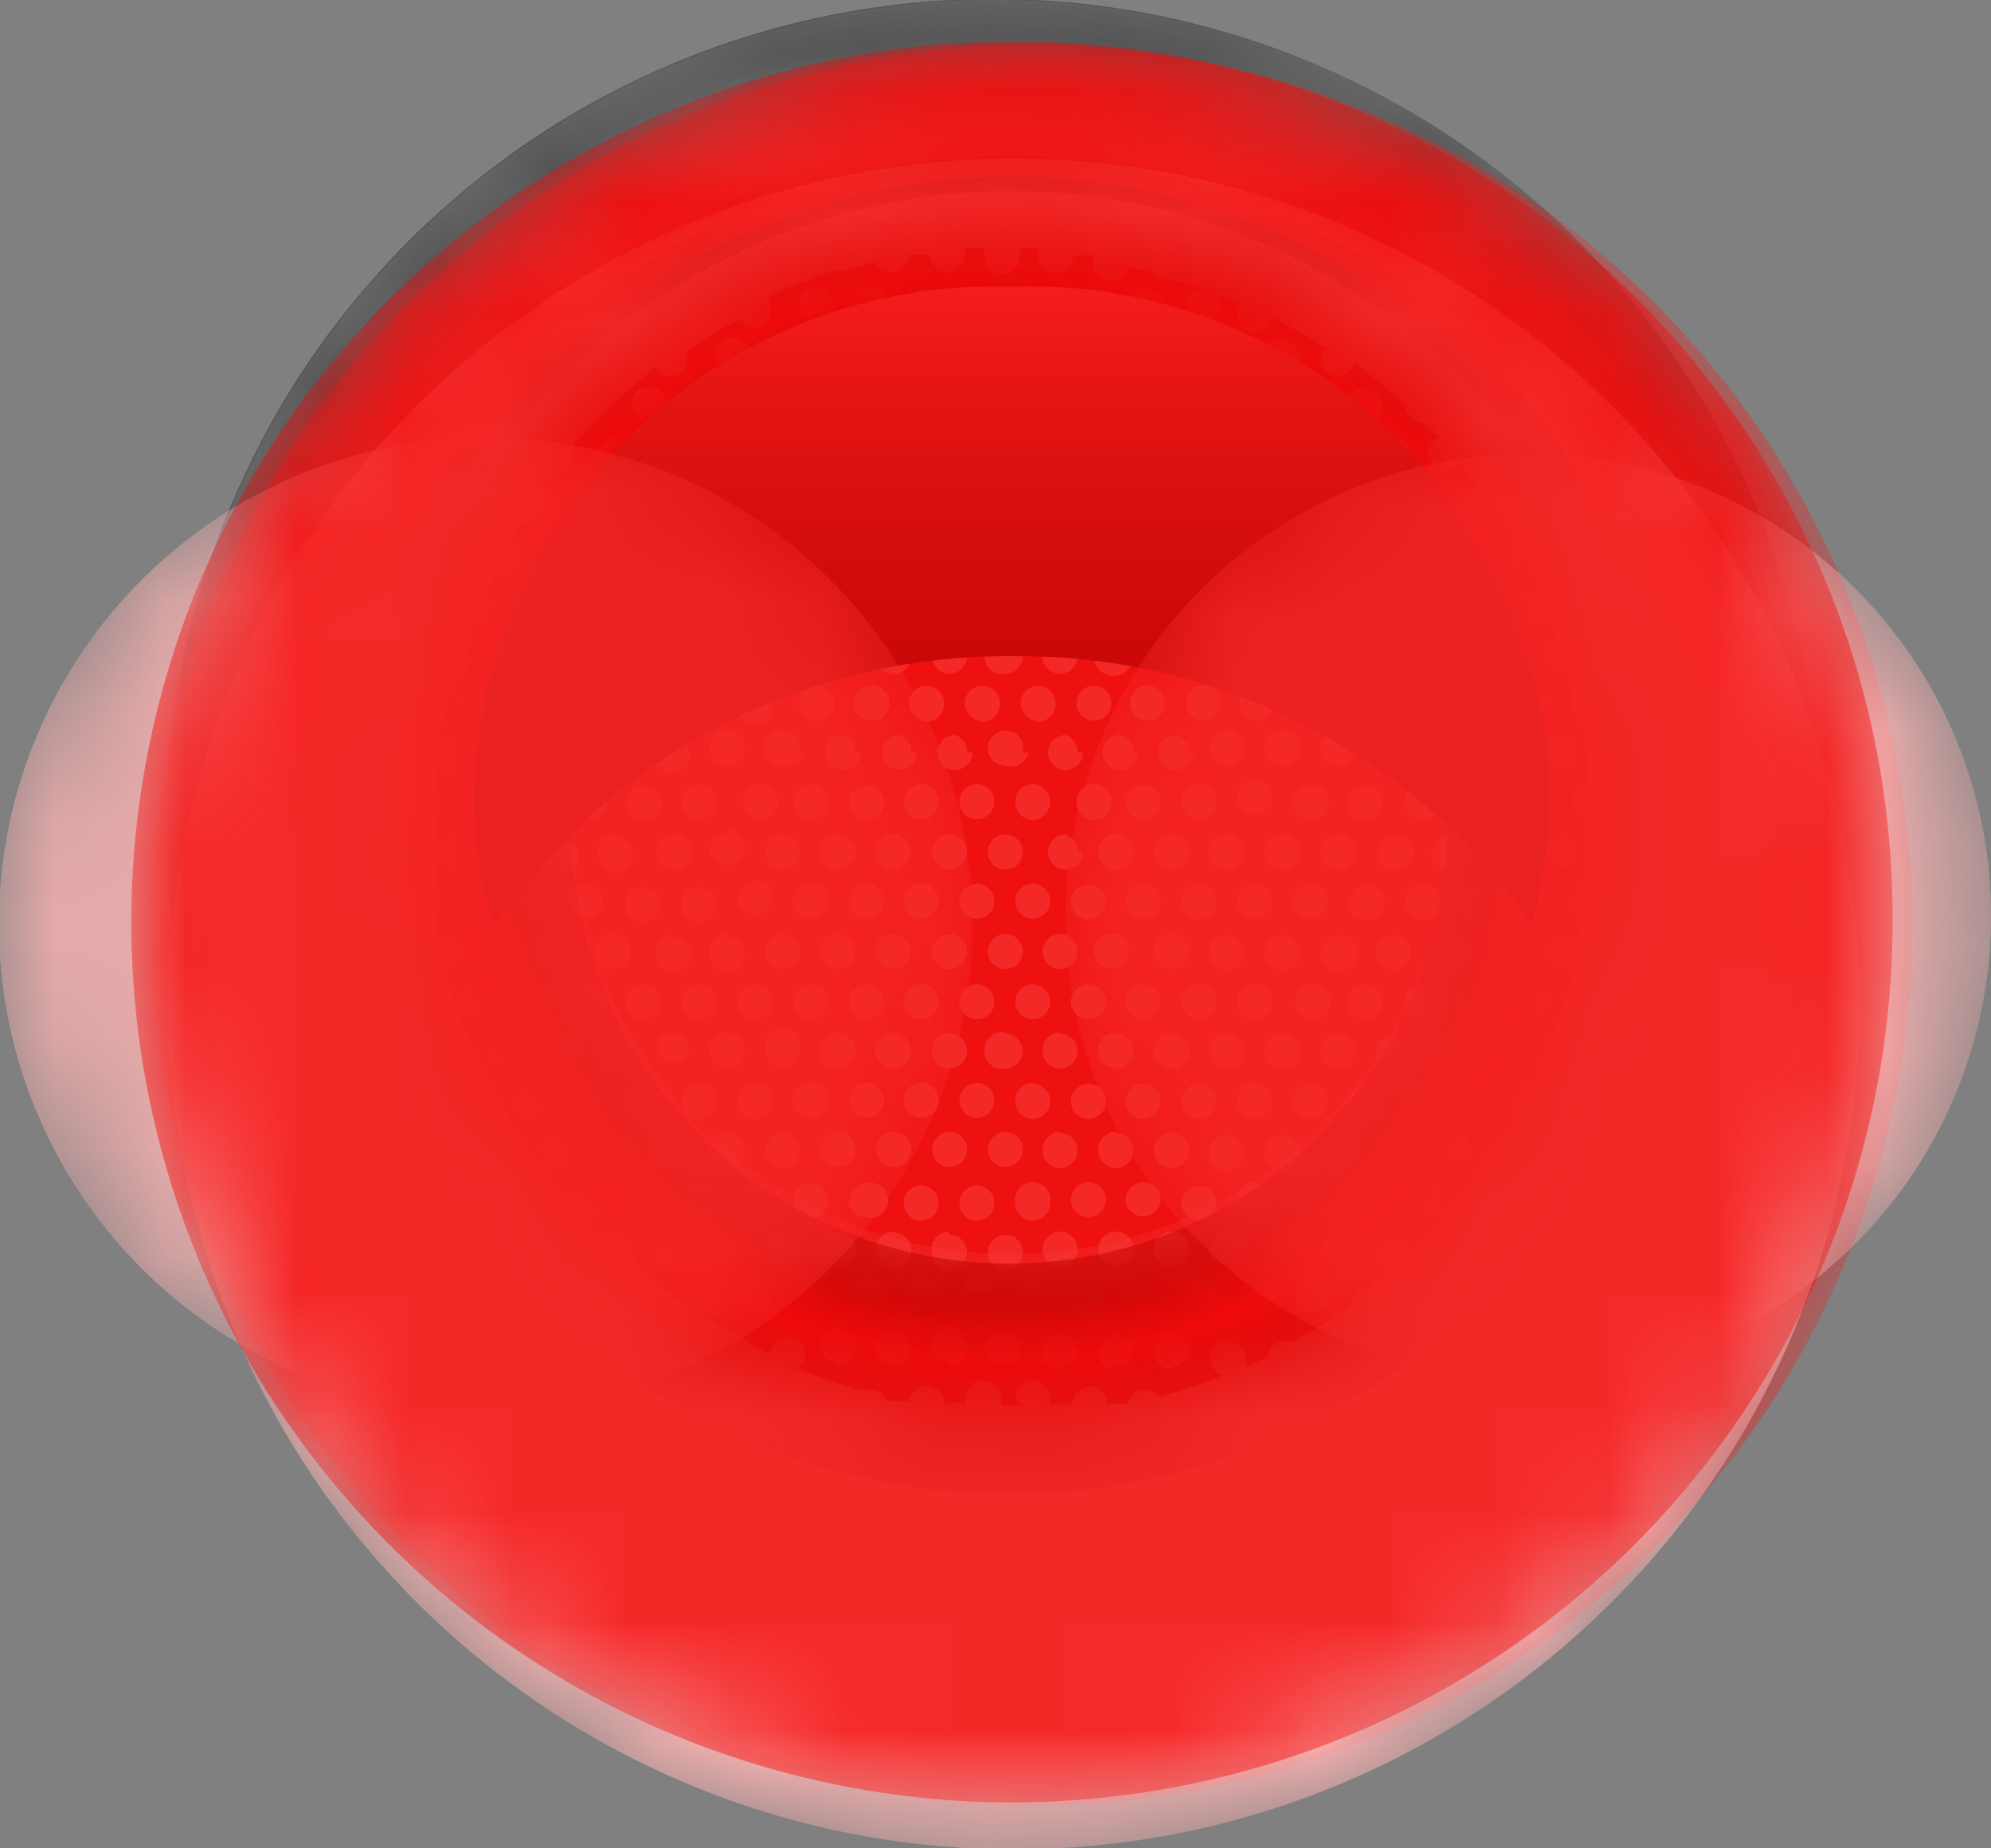<svg xmlns="http://www.w3.org/2000/svg" xmlns:xlink="http://www.w3.org/1999/xlink" viewBox="0 0 18.2 16.9"><rect x="0" y="0" width="18.2" height="16.9" fill="#808080" stroke="none"/><defs><style>.cls-1{fill:url(#linear-gradient);}.cls-2{fill:url(#linear-gradient-2);}.cls-3{fill:url(#radial-gradient);}.cls-4{fill:url(#radial-gradient-2);}.cls-5{fill:url(#linear-gradient-3);}.cls-6{fill:url(#linear-gradient-4);}.cls-7{fill:url(#radial-gradient-3);}.cls-8{fill:url(#radial-gradient-4);}.cls-9{fill:url(#radial-gradient-5);}.cls-10{isolation:isolate;}.cls-11,.cls-13,.cls-20,.cls-21,.cls-25,.cls-27{mix-blend-mode:multiply;}.cls-11{fill:url(#radial-gradient-6);}.cls-12{mask:url(#mask);}.cls-13{opacity:0.2;fill:url(#radial-gradient-7);}.cls-14{mask:url(#mask-2);}.cls-15,.cls-27{opacity:0.6;}.cls-15,.cls-18,.cls-29,.cls-30{mix-blend-mode:screen;}.cls-15{fill:url(#radial-gradient-8);}.cls-16{mask:url(#mask-3);}.cls-17{fill:#f22020;opacity:0.7;}.cls-18{fill:url(#linear-gradient-5);}.cls-19{fill:url(#linear-gradient-6);}.cls-20{opacity:0.3;fill:url(#radial-gradient-9);}.cls-21,.cls-25,.cls-32,.cls-35{opacity:0.8;}.cls-21{fill:url(#radial-gradient-10);}.cls-22{fill:url(#radial-gradient-11);}.cls-23{mask:url(#mask-4);}.cls-24,.cls-32{fill:#ffb4b4;}.cls-24{mix-blend-mode:hard-light;}.cls-25{fill:#d81c1c;}.cls-26{mask:url(#mask-5);}.cls-27{fill:url(#radial-gradient-12);}.cls-28{mask:url(#mask-6);}.cls-29{fill:url(#radial-gradient-13);}.cls-30{fill:url(#linear-gradient-7);}.cls-31{mask:url(#mask-7);}.cls-32{mix-blend-mode:overlay;}.cls-33{mask:url(#mask-8);}.cls-34{mask:url(#mask-9);}.cls-35{fill:#f20606;mix-blend-mode:color;}</style><linearGradient id="linear-gradient" x1="-124.77" y1="-117.8" x2="-124.77" y2="-132.92" gradientTransform="translate(-115.69 -117.8) rotate(180)" gradientUnits="userSpaceOnUse"><stop offset="0"/><stop offset="0.29" stop-color="#4e4e4e"/><stop offset="0.78" stop-color="#ccc"/><stop offset="1" stop-color="#fff"/></linearGradient><linearGradient id="linear-gradient-2" x1="-920.87" y1="15.11" x2="-920.87" y2="0" gradientTransform="translate(929.95 0)" xlink:href="#linear-gradient"/><radialGradient id="radial-gradient" cx="9.43" cy="8.41" r="8.05" gradientUnits="userSpaceOnUse"><stop offset="0" stop-color="#fff"/><stop offset="0.53" stop-color="#fff"/><stop offset="0.57" stop-color="#ddd"/><stop offset="0.63" stop-color="#a3a3a3"/><stop offset="0.7" stop-color="#717171"/><stop offset="0.76" stop-color="#484848"/><stop offset="0.83" stop-color="#292929"/><stop offset="0.89" stop-color="#121212"/><stop offset="0.95" stop-color="#050505"/><stop offset="1"/></radialGradient><radialGradient id="radial-gradient-2" cx="9.25" cy="9.17" r="7.72" gradientUnits="userSpaceOnUse"><stop offset="0" stop-color="#fff"/><stop offset="0.01" stop-color="#fff"/><stop offset="0.11" stop-color="#fff"/><stop offset="0.17" stop-color="#d4d4d4"/><stop offset="0.25" stop-color="#a3a3a3"/><stop offset="0.34" stop-color="#777"/><stop offset="0.43" stop-color="#525252"/><stop offset="0.53" stop-color="#343434"/><stop offset="0.62" stop-color="#1d1d1d"/><stop offset="0.73" stop-color="#0d0d0d"/><stop offset="0.85" stop-color="#030303"/><stop offset="1"/></radialGradient><linearGradient id="linear-gradient-3" x1="9.24" y1="12.85" x2="9.24" y2="2.26" gradientUnits="userSpaceOnUse"><stop offset="0" stop-color="#fff"/><stop offset="0.22" stop-color="#ccc"/><stop offset="0.71" stop-color="#4e4e4e"/><stop offset="1"/></linearGradient><linearGradient id="linear-gradient-4" x1="9.24" y1="12.85" x2="9.24" y2="2.26" gradientTransform="matrix(1, 0, 0, 1, 0, 0)" xlink:href="#linear-gradient"/><radialGradient id="radial-gradient-3" cx="13.98" cy="8.38" r="4.23" gradientUnits="userSpaceOnUse"><stop offset="0" stop-color="#fff"/><stop offset="0.01" stop-color="#fbfbfb"/><stop offset="0.13" stop-color="#c1c1c1"/><stop offset="0.25" stop-color="#8d8d8d"/><stop offset="0.37" stop-color="#626262"/><stop offset="0.5" stop-color="#3f3f3f"/><stop offset="0.62" stop-color="#232323"/><stop offset="0.74" stop-color="#101010"/><stop offset="0.87" stop-color="#040404"/><stop offset="1"/></radialGradient><radialGradient id="radial-gradient-4" cx="4.45" cy="8.42" r="4.45" xlink:href="#radial-gradient-3"/><radialGradient id="radial-gradient-5" cx="9.25" cy="8.38" r="8.05" xlink:href="#radial-gradient"/><radialGradient id="radial-gradient-6" cx="9.2" cy="7.82" r="5.55" gradientTransform="translate(0 0)" gradientUnits="userSpaceOnUse"><stop offset="0" stop-color="#fff"/><stop offset="0.35" stop-color="#fff"/><stop offset="0.41" stop-color="#fff"/><stop offset="0.63" stop-color="#fefdfd"/><stop offset="0.71" stop-color="#fbf6f6"/><stop offset="0.77" stop-color="#f5ebeb"/><stop offset="0.81" stop-color="#ecdada"/><stop offset="0.85" stop-color="#e1c4c4"/><stop offset="0.89" stop-color="#d3a8a8"/><stop offset="0.92" stop-color="#c28888"/><stop offset="0.95" stop-color="#af6262"/><stop offset="0.97" stop-color="#993838"/><stop offset="1" stop-color="#820a0a"/><stop offset="1" stop-color="#7f0505"/></radialGradient><mask id="mask" x="1.53" y="0" width="15.11" height="15.11" maskUnits="userSpaceOnUse"><path class="cls-1" d="M9.09,0A7.56,7.56,0,1,1,1.53,7.56,7.56,7.56,0,0,1,9.09,0Zm0,12.49A4.94,4.94,0,1,0,4.15,7.56,4.93,4.93,0,0,0,9.09,12.49Z"/></mask><radialGradient id="radial-gradient-7" cx="-124.77" cy="-125.36" r="7.56" gradientTransform="translate(-115.69 -117.8) rotate(180)" gradientUnits="userSpaceOnUse"><stop offset="0.65" stop-color="#fff"/><stop offset="0.67" stop-color="#fbfbfb"/><stop offset="0.69" stop-color="#eee"/><stop offset="0.71" stop-color="#dadada"/><stop offset="0.73" stop-color="#bcbcbc"/><stop offset="0.75" stop-color="#979797"/><stop offset="0.77" stop-color="#696969"/><stop offset="0.79" stop-color="#343434"/><stop offset="0.81"/><stop offset="0.83"/><stop offset="0.85" stop-color="#262626"/><stop offset="0.88" stop-color="#676767"/><stop offset="0.91" stop-color="#9d9d9d"/><stop offset="0.94" stop-color="#c8c8c8"/><stop offset="0.96" stop-color="#e6e6e6"/><stop offset="0.99" stop-color="#f8f8f8"/><stop offset="1" stop-color="#fff"/></radialGradient><mask id="mask-2" x="1.53" y="0" width="15.11" height="15.11" maskUnits="userSpaceOnUse"><path class="cls-2" d="M9.09,15.11a7.56,7.56,0,1,1,7.55-7.55A7.56,7.56,0,0,1,9.09,15.11Zm0-12.49A4.94,4.94,0,1,0,14,7.56,5,5,0,0,0,9.09,2.62Z"/></mask><radialGradient id="radial-gradient-8" cx="-920.87" cy="7.56" r="7.56" gradientTransform="translate(929.95 0)" gradientUnits="userSpaceOnUse"><stop offset="0.65"/><stop offset="0.67" stop-color="#040404"/><stop offset="0.69" stop-color="#111"/><stop offset="0.7" stop-color="#252525"/><stop offset="0.72" stop-color="#434343"/><stop offset="0.74" stop-color="#686868"/><stop offset="0.76" stop-color="#969696"/><stop offset="0.78" stop-color="#cbcbcb"/><stop offset="0.8" stop-color="#fff"/><stop offset="0.83" stop-color="#fff"/><stop offset="0.85" stop-color="#d9d9d9"/><stop offset="0.88" stop-color="#989898"/><stop offset="0.91" stop-color="#626262"/><stop offset="0.94" stop-color="#373737"/><stop offset="0.96" stop-color="#191919"/><stop offset="0.99" stop-color="#070707"/><stop offset="1"/></radialGradient><mask id="mask-3" x="1.38" y="0.36" width="16.1" height="16.1" maskUnits="userSpaceOnUse"><path class="cls-3" d="M17.48,8.41a8.05,8.05,0,1,1-8-8A8.05,8.05,0,0,1,17.48,8.41Z"/></mask><linearGradient id="linear-gradient-5" x1="9.24" y1="13.5" x2="9.24" y2="1.62" gradientUnits="userSpaceOnUse"><stop offset="0" stop-color="#fff"/><stop offset="0.11" stop-color="#f8f8f8"/><stop offset="0.26" stop-color="#e6e6e6"/><stop offset="0.45" stop-color="#c8c8c8"/><stop offset="0.65" stop-color="#9e9e9e"/><stop offset="0.86" stop-color="#696969"/><stop offset="1" stop-color="#434343"/></linearGradient><linearGradient id="linear-gradient-6" x1="9.24" y1="13.37" x2="9.24" y2="1.75" gradientUnits="userSpaceOnUse"><stop offset="0" stop-color="#c7c7c7"/><stop offset="0.06" stop-color="#cacaca"/><stop offset="0.67" stop-color="#ececec"/><stop offset="1" stop-color="#f9f9f9"/></linearGradient><radialGradient id="radial-gradient-9" cx="9.15" cy="7.47" r="5.81" gradientUnits="userSpaceOnUse"><stop offset="0" stop-color="#fff"/><stop offset="0.9" stop-color="#fff"/><stop offset="0.92" stop-color="#fdfdfd"/><stop offset="0.94" stop-color="#f4f4f4"/><stop offset="0.95" stop-color="#e6e6e6"/><stop offset="0.96" stop-color="#d2d2d2"/><stop offset="0.97" stop-color="#b9b9b9"/><stop offset="0.97" stop-color="#999"/><stop offset="0.98" stop-color="#737373"/><stop offset="0.99" stop-color="#474747"/><stop offset="1" stop-color="#171717"/><stop offset="1"/></radialGradient><radialGradient id="radial-gradient-10" cx="9.18" cy="7.73" r="5.81" gradientUnits="userSpaceOnUse"><stop offset="0.89"/><stop offset="0.9" stop-color="#303030"/><stop offset="0.92" stop-color="#6d6d6d"/><stop offset="0.94" stop-color="#a0a0a0"/><stop offset="0.96" stop-color="#c7c7c7"/><stop offset="0.97" stop-color="#e4e4e4"/><stop offset="0.99" stop-color="#f5f5f5"/><stop offset="1" stop-color="#fbfbfb"/></radialGradient><radialGradient id="radial-gradient-11" cx="9.2" cy="9" r="6.73" gradientUnits="userSpaceOnUse"><stop offset="0" stop-color="#f22020"/><stop offset="0.33" stop-color="#ee1f1f"/><stop offset="0.67" stop-color="#e21e1e"/><stop offset="1" stop-color="#ce1b1b"/></radialGradient><mask id="mask-4" x="1.53" y="1.45" width="15.45" height="15.45" maskUnits="userSpaceOnUse"><path class="cls-4" d="M17,9.17A7.73,7.73,0,1,1,9.25,1.45,7.73,7.73,0,0,1,17,9.17Z"/></mask><mask id="mask-5" x="3.13" y="1.35" width="12.23" height="12.23" maskUnits="userSpaceOnUse"><path class="cls-5" d="M9.24,2.26a5.3,5.3,0,1,0,5.3,5.3A5.29,5.29,0,0,0,9.24,2.26Zm1.33,9A4,4,0,1,1,13,6.14,4,4,0,0,1,10.57,11.24Z"/></mask><radialGradient id="radial-gradient-12" cx="-98.89" cy="-142.9" r="6.11" gradientTransform="translate(-131.64 -94.28) rotate(160.53)" gradientUnits="userSpaceOnUse"><stop offset="0.65" stop-color="#fff"/><stop offset="0.67" stop-color="#fcfbfb"/><stop offset="0.69" stop-color="#f2eeee"/><stop offset="0.71" stop-color="#e1dada"/><stop offset="0.73" stop-color="#c9bcbc"/><stop offset="0.75" stop-color="#ab9797"/><stop offset="0.77" stop-color="#866969"/><stop offset="0.79" stop-color="#5b3434"/><stop offset="0.81" stop-color="#380909"/><stop offset="0.82" stop-color="#380909"/><stop offset="0.82" stop-color="#3f1212"/><stop offset="0.85" stop-color="#715050"/><stop offset="0.88" stop-color="#9c8585"/><stop offset="0.91" stop-color="#c0b1b1"/><stop offset="0.93" stop-color="#dbd3d3"/><stop offset="0.96" stop-color="#efebeb"/><stop offset="0.98" stop-color="#fbfafa"/><stop offset="1" stop-color="#fff"/></radialGradient><mask id="mask-6" x="3.08" y="1.44" width="12.23" height="12.23" maskUnits="userSpaceOnUse"><path class="cls-6" d="M9.24,2.26a5.3,5.3,0,1,0,5.3,5.3A5.29,5.29,0,0,0,9.24,2.26Zm1.29,9.06A4,4,0,1,1,13,6.23,4,4,0,0,1,10.53,11.32Z"/></mask><radialGradient id="radial-gradient-13" cx="-946.16" cy="24.12" r="6.11" gradientTransform="translate(893.19 -330.63) rotate(-19.47)" gradientUnits="userSpaceOnUse"><stop offset="0.65"/><stop offset="0.67" stop-color="#040101"/><stop offset="0.69" stop-color="#110202"/><stop offset="0.71" stop-color="#250505"/><stop offset="0.73" stop-color="#420909"/><stop offset="0.75" stop-color="#680e0e"/><stop offset="0.77" stop-color="#961414"/><stop offset="0.8" stop-color="#cb1b1b"/><stop offset="0.81" stop-color="#f22020"/><stop offset="0.82" stop-color="#f22020"/><stop offset="0.86" stop-color="#bc1919"/><stop offset="0.93" stop-color="#580c0c"/><stop offset="0.98" stop-color="#190303"/><stop offset="1"/></radialGradient><linearGradient id="linear-gradient-7" x1="9.24" y1="8.47" x2="9.24" y2="2.62" gradientUnits="userSpaceOnUse"><stop offset="0"/><stop offset="0.13" stop-color="#040202"/><stop offset="0.25" stop-color="#100808"/><stop offset="0.38" stop-color="#241111"/><stop offset="0.5" stop-color="#401f1f"/><stop offset="0.63" stop-color="#653030"/><stop offset="0.75" stop-color="#914646"/><stop offset="0.88" stop-color="#c55e5e"/><stop offset="1" stop-color="#ff7a7a"/></linearGradient><mask id="mask-7" x="9.75" y="4.15" width="8.45" height="8.45" maskUnits="userSpaceOnUse"><path class="cls-7" d="M18.2,8.38A4.23,4.23,0,1,1,14,4.15,4.22,4.22,0,0,1,18.2,8.38Z"/></mask><mask id="mask-8" x="0" y="3.98" width="8.89" height="8.89" maskUnits="userSpaceOnUse"><path class="cls-8" d="M8.89,8.42A4.45,4.45,0,1,1,4.45,4,4.44,4.44,0,0,1,8.89,8.42Z"/></mask><mask id="mask-9" x="1.2" y="0.33" width="16.1" height="16.1" maskUnits="userSpaceOnUse"><path class="cls-9" d="M17.3,8.38a8.05,8.05,0,1,1-8-8A8,8,0,0,1,17.3,8.38Z"/></mask></defs><title>5icon-red</title><g class="cls-10"><g id="Layer_2" data-name="Layer 2"><g id="Light"><path class="cls-11" d="M14.54,7.56a5.3,5.3,0,1,1-5.3-5.3A5.3,5.3,0,0,1,14.54,7.56Z"/><g class="cls-12"><path class="cls-13" d="M9.09,0A7.56,7.56,0,1,1,1.53,7.56,7.56,7.56,0,0,1,9.09,0Zm0,12.49A4.94,4.94,0,1,0,4.15,7.56,4.93,4.93,0,0,0,9.09,12.49Z"/></g><g class="cls-14"><path class="cls-15" d="M9.09,15.11a7.56,7.56,0,1,1,7.55-7.55A7.56,7.56,0,0,1,9.09,15.11Zm0-12.49A4.94,4.94,0,1,0,14,7.56,5,5,0,0,0,9.09,2.62Z"/></g><g class="cls-16"><path class="cls-17" d="M17.48,8.41a8.05,8.05,0,1,1-8-8A8.05,8.05,0,0,1,17.48,8.41Z"/></g><path class="cls-18" d="M9.24,1.75A5.81,5.81,0,1,1,3.43,7.56,5.81,5.81,0,0,1,9.24,1.75Zm0-.13A5.94,5.94,0,0,0,3.3,7.56a5.94,5.94,0,1,0,10.14-4.2,5.86,5.86,0,0,0-4.2-1.74Z"/><path class="cls-19" d="M9.24,2.27A5.29,5.29,0,1,1,5.5,3.82,5.26,5.26,0,0,1,9.24,2.27Zm0-.52a5.81,5.81,0,1,0,5.81,5.81A5.81,5.81,0,0,0,9.24,1.75Z"/><path class="cls-20" d="M9.24,2.27A5.29,5.29,0,1,1,5.5,3.82,5.26,5.26,0,0,1,9.24,2.27Zm0-.52a5.81,5.81,0,1,0,5.81,5.81A5.81,5.81,0,0,0,9.24,1.75Z"/><path class="cls-21" d="M9.24,2.27A5.29,5.29,0,1,1,5.5,3.82,5.26,5.26,0,0,1,9.24,2.27Zm0-.52a5.81,5.81,0,1,0,5.81,5.81A5.81,5.81,0,0,0,9.24,1.75Z"/><path class="cls-22" d="M14.54,7.56a5.3,5.3,0,1,1-5.3-5.3A5.3,5.3,0,0,1,14.54,7.56Z"/><g class="cls-23"><path class="cls-24" d="M17,9.17A7.73,7.73,0,1,1,9.25,1.45,7.73,7.73,0,0,1,17,9.17Z"/></g><path class="cls-25" d="M9.28,12.78a.16.16,0,0,1,.32,0s0,0,0,.06l.2,0v0a.16.16,0,1,1,.32,0l.19,0a.15.15,0,0,1,.15-.13.16.16,0,0,1,.13.06,3.84,3.84,0,0,0,.6-.2.15.15,0,0,1-.13-.15.16.16,0,0,1,.16-.16.16.16,0,0,1,.16.16.11.11,0,0,1,0,.08l.21-.09a.16.16,0,0,1,.16-.15l.08,0a3.84,3.84,0,0,0,.52-.33.17.17,0,0,1,.16-.15h0l.17-.15a.16.16,0,0,1-.11-.15.16.16,0,0,1,.16-.16.15.15,0,0,1,.15.13,5.11,5.11,0,0,0,.71-.83.43.43,0,0,1,0-.05.17.17,0,0,1,.15-.16l.13-.22a.1.1,0,0,1,0-.07A.15.15,0,0,1,14,9.9l.12-.25a.09.09,0,0,1,0-.05.13.13,0,0,1,.08-.13,5.35,5.35,0,0,0,.21-.68.16.16,0,0,1-.13.07.16.16,0,0,1,0-.32.15.15,0,0,1,.16.13c0-.09,0-.18.05-.27a.16.16,0,0,1-.12-.16.17.17,0,0,1,.16-.16,4.41,4.41,0,0,0,0-.52s0,0,0-.07h0a.17.17,0,0,1-.16-.17.16.16,0,0,1,.16-.15h0a4.07,4.07,0,0,0-.08-.61.17.17,0,0,1-.09-.14.15.15,0,0,1,0-.1,1.41,1.41,0,0,0-.06-.22.08.08,0,0,1-.07,0A.16.16,0,0,1,14.1,6a.15.15,0,0,1,.14-.15,2.34,2.34,0,0,0-.09-.24.15.15,0,0,1-.14.1.16.16,0,0,1,0-.32h.05a2.2,2.2,0,0,0-.15-.31h0a.16.16,0,0,1-.16.16.17.17,0,0,1-.16-.16.16.16,0,0,1,.16-.16.15.15,0,0,1,.09,0l-.18-.3a.17.17,0,0,1-.16.14.16.16,0,1,1,0-.32h0l-.15-.2a.17.17,0,0,1-.13.07.17.17,0,0,1-.17-.16A.17.17,0,0,1,13.17,4L13,3.86h0a.16.16,0,0,1-.16-.16,0,0,0,0,1,0,0c-.15-.13-.3-.26-.46-.38a.16.16,0,0,1-.31,0,.2.2,0,0,1,.06-.13c-.16-.1-.33-.2-.51-.29a.15.15,0,0,1-.15.13.16.16,0,0,1-.16-.16.15.15,0,0,1,0-.1,4.79,4.79,0,0,0-.57-.21h-.06a.17.17,0,0,1-.14-.07l-.22-.05a.14.14,0,0,1-.15.12A.16.16,0,0,1,10,2.34v0l-.19,0v0a.16.16,0,0,1-.32,0,.19.19,0,0,1,0-.07H9.32a.13.13,0,0,1,0,.08.16.16,0,0,1-.16.16A.16.16,0,0,1,9,2.34a.17.17,0,0,1,0-.07H8.82a.14.14,0,0,1,0,.06.16.16,0,0,1-.32,0v0l-.19,0h0a.16.16,0,0,1-.16.16A.16.16,0,0,1,8,2.4l-.27.07a.12.12,0,0,1-.09,0h0a6.44,6.44,0,0,0-.61.24s0,0,0,.06A.16.16,0,0,1,6.9,3a.18.18,0,0,1-.14-.08,4.71,4.71,0,0,0-.48.29.19.19,0,0,1,0,.08.16.16,0,0,1-.16.16A.17.17,0,0,1,6,3.36a5.12,5.12,0,0,0-.76.71s0,0,0,.09a.16.16,0,0,1-.16.16H5.06l-.12.16a.16.16,0,0,1-.07.3.21.21,0,0,1-.11,0,1.74,1.74,0,0,1-.11.18.16.16,0,0,1,0,.32.14.14,0,0,1-.11-.05l-.09.19a.15.15,0,0,1,.1.15.16.16,0,0,1-.16.16l-.07,0c0,.07,0,.13-.07.2a.16.16,0,0,1-.08.27A4.4,4.4,0,0,0,4,6.76a.15.15,0,0,1,.1,0,.16.16,0,0,1,0,.32A.16.16,0,0,1,4,7a1.94,1.94,0,0,0,0,.24A.2.2,0,0,1,4,7.33.17.17,0,0,1,4,7.47v.3a.16.16,0,0,1,.16-.14.16.16,0,0,1,0,.32A.17.17,0,0,1,4,7.82l0,.32a.18.18,0,0,1,0,.1.14.14,0,0,1,0,.07,2,2,0,0,0,0,.24h.07a.16.16,0,0,1,0,.32h0A5.32,5.32,0,0,0,5.22,11v0a.16.16,0,0,1,.32,0,.16.16,0,0,1-.16.15H5.32l.19.19a.17.17,0,0,1,.12-.05.16.16,0,0,1,.16.16.16.16,0,0,1,0,.11,6.12,6.12,0,0,0,.5.39.43.43,0,0,1,0-.05.16.16,0,0,1,.32,0,.15.15,0,0,1-.14.16l.23.14h0a.16.16,0,0,1,.14.08l.21.1v0a.16.16,0,0,1,.15-.16.16.16,0,0,1,.16.16.15.15,0,0,1-.07.13c.19.08.38.14.57.2a.21.21,0,0,1,.11,0,.15.15,0,0,1,.14.1l.21,0a.15.15,0,0,1,.15-.14.16.16,0,0,1,.16.16v0l.2,0a.43.43,0,0,1,0-.05.16.16,0,0,1,.32,0s0,.05,0,.07h.21A.15.15,0,0,1,9.28,12.78Zm0-.91a.16.16,0,0,1,.32,0,.16.16,0,0,1-.32,0ZM5.22,7.33a.16.16,0,0,1,.32,0,.16.16,0,1,1-.32,0Zm.06.46A.16.16,0,0,1,5.12,8a.16.16,0,0,1,0-.32A.16.16,0,0,1,5.28,7.79Zm.86-.16A.16.16,0,1,1,6,7.79.16.16,0,0,1,6.14,7.63ZM5.88,7.5a.17.17,0,0,1-.15-.17.15.15,0,0,1,.15-.15.17.17,0,0,1,.17.15A.18.18,0,0,1,5.88,7.5Zm.35-.17a.16.16,0,0,1,.32,0,.16.16,0,1,1-.32,0Zm6.16.46a.16.16,0,1,1-.16-.16A.16.16,0,0,1,12.39,7.79Zm-.07-.46a.16.16,0,0,1,.16-.15.16.16,0,0,1,.16.15.17.17,0,0,1-.16.17A.17.17,0,0,1,12.32,7.33Zm-4.66.3a.16.16,0,1,1-.16.16A.16.16,0,0,1,7.66,7.63ZM7.41,7.5a.17.17,0,0,1-.16-.17.16.16,0,0,1,.32,0A.17.17,0,0,1,7.41,7.5Zm.35-.17a.16.16,0,0,1,.16-.15.16.16,0,0,1,.16.15.17.17,0,0,1-.16.17A.17.17,0,0,1,7.76,7.33Zm.41.3A.16.16,0,1,1,8,7.79.16.16,0,0,1,8.17,7.63Zm.09-.3a.16.16,0,0,1,.32,0,.16.16,0,1,1-.32,0Zm.42.3a.16.16,0,1,1-.16.16A.16.16,0,0,1,8.68,7.63Zm.09-.3a.16.16,0,0,1,.32,0,.16.16,0,1,1-.32,0Zm.42.3a.16.16,0,0,1,0,.32.16.16,0,0,1,0-.32Zm1.68.16a.16.16,0,1,1-.16-.16A.16.16,0,0,1,10.87,7.79Zm-.07-.46a.16.16,0,0,1,.32,0,.16.16,0,1,1-.32,0Zm-.35.17a.17.17,0,0,1-.16-.17.16.16,0,0,1,.16-.15.16.16,0,0,1,.16.15A.17.17,0,0,1,10.45,7.5Zm-.09.29a.16.16,0,1,1-.16-.16A.16.16,0,0,1,10.36,7.79ZM10,7.5a.17.17,0,0,1-.16-.17.16.16,0,0,1,.32,0A.17.17,0,0,1,10,7.5Zm-.1.29a.16.16,0,1,1-.16-.16A.16.16,0,0,1,9.85,7.79ZM9.44,7.5a.17.17,0,0,1-.16-.17.16.16,0,0,1,.32,0A.17.17,0,0,1,9.44,7.5Zm0,.58a.16.16,0,1,1-.16.16A.16.16,0,0,1,9.44,8.08Zm.25.46a.16.16,0,1,1-.16.16A.16.16,0,0,1,9.69,8.54Zm.1-.3A.16.16,0,1,1,10,8.4.16.16,0,0,1,9.79,8.24Zm.41.3A.16.16,0,1,1,10,8.7.16.16,0,0,1,10.2,8.54Zm.09-.3a.16.16,0,0,1,.16-.16.16.16,0,0,1,0,.32A.16.16,0,0,1,10.29,8.24Zm.42.3a.16.16,0,1,1-.16.16A.16.16,0,0,1,10.71,8.54Zm.09-.3A.16.16,0,1,1,11,8.4.16.16,0,0,1,10.8,8.24Zm.25-.45a.16.16,0,0,1,.16-.16.16.16,0,0,1,0,.32A.16.16,0,0,1,11.05,7.79Zm.42.29a.16.16,0,1,1-.16.16A.16.16,0,0,1,11.47,8.08Zm.09-.29a.16.16,0,1,1,.16.16A.16.16,0,0,1,11.56,7.79Zm.42.29a.16.16,0,0,1,0,.32.16.16,0,0,1,0-.32Zm0-.58a.17.17,0,0,1-.16-.17A.16.16,0,0,1,12,7.18a.15.15,0,0,1,.15.15A.17.17,0,0,1,12,7.5ZM11.72,7a.16.16,0,1,1,.16-.16A.16.16,0,0,1,11.72,7Zm-.09.29a.16.16,0,1,1-.32,0,.16.16,0,0,1,.32,0ZM11.21,7a.16.16,0,0,1,0-.32.16.16,0,0,1,0,.32ZM11,6.59a.16.16,0,1,1,.16-.16A.16.16,0,0,1,11,6.59Zm-.09.29a.16.16,0,1,1-.16-.16A.16.16,0,0,1,10.87,6.88Zm-.42-.29a.16.16,0,0,1,0-.32.16.16,0,0,1,0,.32Zm-.09.29a.16.16,0,1,1-.16-.16A.16.16,0,0,1,10.36,6.88ZM10,6.59a.16.16,0,1,1,.16-.16A.16.16,0,0,1,10,6.59Zm-.1.29a.16.16,0,1,1-.16-.16A.16.16,0,0,1,9.85,6.88Zm-.41-.29a.16.16,0,1,1,.16-.16A.16.16,0,0,1,9.44,6.59Zm-.09.29A.16.16,0,0,1,9.19,7a.16.16,0,0,1,0-.32A.16.16,0,0,1,9.35,6.88Zm-.42-.29a.16.16,0,1,1,.16-.16A.16.16,0,0,1,8.93,6.59Zm-.09.29a.16.16,0,1,1-.16-.16A.16.16,0,0,1,8.84,6.88Zm-.42-.29a.16.16,0,1,1,.16-.16A.16.16,0,0,1,8.42,6.59Zm-.09.29a.16.16,0,1,1-.16-.16A.16.16,0,0,1,8.33,6.88Zm-.41-.29a.16.16,0,0,1,0-.32.16.16,0,0,1,0,.32Zm-.1.29a.16.16,0,1,1-.16-.16A.16.16,0,0,1,7.82,6.88Zm-.41-.29a.16.16,0,1,1,.16-.16A.16.16,0,0,1,7.41,6.59Zm-.1.29A.16.16,0,0,1,7.15,7a.16.16,0,0,1,0-.32A.16.16,0,0,1,7.31,6.88Zm-.25.45a.16.16,0,1,1-.32,0,.16.16,0,0,1,.32,0ZM6.65,7a.16.16,0,1,1,.16-.16A.16.16,0,0,1,6.65,7Zm0,.59a.16.16,0,1,1-.16.16A.16.16,0,0,1,6.65,7.63Zm.25.45a.16.16,0,1,1-.16.16A.16.16,0,0,1,6.9,8.08ZM7,7.79a.16.16,0,0,1,.15-.16.16.16,0,0,1,0,.32A.16.16,0,0,1,7,7.79Zm.41.29a.16.16,0,1,1-.16.16A.16.16,0,0,1,7.41,8.08Zm.25.46a.16.16,0,1,1-.16.16A.16.16,0,0,1,7.66,8.54Zm.1-.3a.16.16,0,0,1,.16-.16.16.16,0,0,1,0,.32A.16.16,0,0,1,7.76,8.24Zm.41.3A.16.16,0,1,1,8,8.7.16.16,0,0,1,8.17,8.54Zm.09-.3a.16.16,0,1,1,.16.16A.16.16,0,0,1,8.26,8.24Zm.42.3a.16.16,0,1,1-.16.16A.16.16,0,0,1,8.68,8.54Zm.09-.3a.16.16,0,1,1,.16.16A.16.16,0,0,1,8.77,8.24Zm.42.3a.16.16,0,1,1,0,.32.16.16,0,0,1,0-.32ZM9.44,9a.16.16,0,1,1-.16.16A.16.16,0,0,1,9.44,9Zm.25.45a.16.16,0,0,1,.16.16.16.16,0,0,1-.32,0A.16.16,0,0,1,9.69,9.44Zm.1-.29a.16.16,0,1,1,.16.16A.16.16,0,0,1,9.79,9.15Zm.41.29a.16.16,0,0,1,.16.16.16.16,0,0,1-.32,0A.16.16,0,0,1,10.2,9.44Zm.09-.29A.16.16,0,0,1,10.45,9a.16.16,0,0,1,0,.32A.16.16,0,0,1,10.29,9.15Zm.42.29a.16.16,0,0,1,.16.16.16.16,0,1,1-.32,0A.16.16,0,0,1,10.71,9.44Zm.09-.29a.16.16,0,1,1,.16.16A.16.16,0,0,1,10.8,9.15Zm.25-.45a.16.16,0,0,1,.16-.16.16.16,0,0,1,0,.32A.16.16,0,0,1,11.05,8.7Zm.42.29a.16.16,0,1,1-.16.16A.16.16,0,0,1,11.47,9Zm.09-.29a.16.16,0,1,1,.16.16A.16.16,0,0,1,11.56,8.7ZM12,9a.16.16,0,0,1,0,.32A.16.16,0,0,1,12,9Zm.09-.29a.16.16,0,1,1,.16.16A.16.16,0,0,1,12.07,8.7Zm.25-.46a.16.16,0,0,1,.16-.16.16.16,0,0,1,0,.32A.16.16,0,0,1,12.32,8.24Zm.26-.45a.16.16,0,1,1,.16.16A.16.16,0,0,1,12.58,7.79Zm.41.29a.16.16,0,1,1-.16.16A.16.16,0,0,1,13,8.08Zm.09-.29a.17.17,0,0,1,.17-.16.16.16,0,0,1,0,.32A.17.17,0,0,1,13.08,7.79ZM13,7.5a.17.17,0,0,1-.16-.17.16.16,0,0,1,.32,0A.17.17,0,0,1,13,7.5ZM12.74,7a.16.16,0,1,1,.16-.16A.16.16,0,0,1,12.74,7Zm-.26-.45a.16.16,0,0,1,0-.32.16.16,0,0,1,0,.32Zm-.09.29a.16.16,0,1,1-.16-.16A.16.16,0,0,1,12.39,6.88ZM12,6.59a.16.16,0,0,1,0-.32.16.16,0,0,1,0,.32Zm-.26-.46A.16.16,0,0,1,11.56,6a.16.16,0,0,1,.32,0A.16.16,0,0,1,11.72,6.13Zm-.09.3a.16.16,0,1,1-.16-.16A.16.16,0,0,1,11.63,6.43Zm-.42-.3A.16.16,0,0,1,11.05,6a.17.17,0,0,1,.16-.16.16.16,0,0,1,.16.16A.16.16,0,0,1,11.21,6.13ZM11,5.68a.16.16,0,1,1,.16-.16A.16.16,0,0,1,11,5.68ZM10.87,6a.16.16,0,0,1-.32,0,.16.16,0,1,1,.32,0Zm-.42-.29a.16.16,0,0,1,0-.32.16.16,0,0,1,0,.32ZM10.36,6A.16.16,0,0,1,10,6a.16.16,0,1,1,.32,0ZM10,5.68a.16.16,0,1,1,.16-.16A.16.16,0,0,1,10,5.68ZM9.85,6a.16.16,0,1,1-.32,0,.16.16,0,0,1,.32,0Zm-.41-.29a.16.16,0,1,1,.16-.16A.16.16,0,0,1,9.44,5.68ZM9.35,6a.16.16,0,0,1-.16.16A.16.16,0,0,1,9,6a.16.16,0,0,1,.16-.16A.17.17,0,0,1,9.35,6Zm-.42-.29a.16.16,0,1,1,.16-.16A.16.16,0,0,1,8.93,5.68ZM8.84,6a.16.16,0,0,1-.32,0,.16.16,0,1,1,.32,0Zm-.42-.29a.16.16,0,1,1,.16-.16A.16.16,0,0,1,8.42,5.68ZM8.33,6A.16.16,0,1,1,8,6a.16.16,0,0,1,.32,0Zm-.41-.29a.16.16,0,0,1,0-.32.16.16,0,1,1,0,.32ZM7.82,6A.16.16,0,0,1,7.5,6a.16.16,0,1,1,.32,0Zm-.41-.29a.16.16,0,1,1,.16-.16A.16.16,0,0,1,7.41,5.68ZM7.31,6a.16.16,0,0,1-.16.16A.16.16,0,0,1,7,6a.16.16,0,1,1,.31,0Zm-.25.46a.16.16,0,1,1-.16-.16A.16.16,0,0,1,7.06,6.43Zm-.41-.3A.16.16,0,0,1,6.49,6a.16.16,0,1,1,.32,0A.16.16,0,0,1,6.65,6.13Zm-.1.3a.16.16,0,1,1-.16-.16A.16.16,0,0,1,6.55,6.43Zm-.25.45a.16.16,0,1,1-.16-.16A.16.16,0,0,1,6.3,6.88Zm-.42-.29a.16.16,0,0,1,0-.32.16.16,0,1,1,0,.32Zm-.09.29a.16.16,0,1,1-.16-.16A.16.16,0,0,1,5.79,6.88Zm-.16.75a.16.16,0,1,1-.16.16A.16.16,0,0,1,5.63,7.63Zm.25.45a.16.16,0,1,1,0,.32.16.16,0,0,1,0-.32Zm.26.46A.16.16,0,1,1,6,8.7.16.16,0,0,1,6.14,8.54Zm.09-.3a.16.16,0,1,1,.16.16A.16.16,0,0,1,6.23,8.24Zm.42.3a.16.16,0,1,1-.16.16A.16.16,0,0,1,6.65,8.54ZM6.9,9a.16.16,0,1,1-.16.16A.16.16,0,0,1,6.9,9ZM7,8.7a.16.16,0,0,1,.15-.16.16.16,0,0,1,0,.32A.16.16,0,0,1,7,8.7ZM7.41,9a.16.16,0,1,1-.16.16A.16.16,0,0,1,7.41,9Zm.25.45a.16.16,0,0,1,.16.16.16.16,0,0,1-.32,0A.16.16,0,0,1,7.66,9.44Zm.1-.29A.16.16,0,0,1,7.92,9a.16.16,0,0,1,0,.32A.16.16,0,0,1,7.76,9.15Zm.41.29a.16.16,0,0,1,.16.16A.16.16,0,0,1,8,9.6.16.16,0,0,1,8.17,9.44Zm.09-.29a.16.16,0,1,1,.16.16A.16.16,0,0,1,8.26,9.15Zm.42.29a.16.16,0,0,1,.16.16.16.16,0,1,1-.32,0A.16.16,0,0,1,8.68,9.44Zm.09-.29a.16.16,0,1,1,.16.16A.16.16,0,0,1,8.77,9.15Zm.42.29a.17.17,0,0,1,.16.16.16.16,0,0,1-.16.16A.16.16,0,0,1,9,9.6.16.16,0,0,1,9.19,9.44Zm.25.46a.16.16,0,1,1-.16.16A.16.16,0,0,1,9.44,9.9Zm.25.45a.16.16,0,1,1-.16.16A.16.16,0,0,1,9.69,10.35Zm.1-.29a.16.16,0,1,1,.16.16A.16.16,0,0,1,9.79,10.06Zm.41.29a.16.16,0,1,1-.16.16A.16.16,0,0,1,10.2,10.35Zm.09-.29a.16.16,0,0,1,.16-.16.16.16,0,0,1,0,.32A.16.16,0,0,1,10.29,10.06Zm.42.29a.16.16,0,1,1-.16.16A.16.16,0,0,1,10.71,10.35Zm.09-.29a.16.16,0,1,1,.16.16A.16.16,0,0,1,10.8,10.06Zm.25-.46a.17.17,0,0,1,.16-.16.16.16,0,0,1,.16.16.16.16,0,0,1-.16.16A.16.16,0,0,1,11.05,9.6Zm.42.3a.16.16,0,1,1-.16.16A.16.16,0,0,1,11.47,9.9Zm.09-.3a.16.16,0,0,1,.32,0,.16.16,0,0,1-.32,0Zm.42.3a.16.16,0,0,1,0,.32.16.16,0,0,1,0-.32Zm.09-.3a.16.16,0,1,1,.32,0,.16.16,0,0,1-.32,0Zm.25-.45A.16.16,0,0,1,12.48,9a.16.16,0,0,1,0,.32A.16.16,0,0,1,12.32,9.15Zm.26-.45a.16.16,0,1,1,.16.16A.16.16,0,0,1,12.58,8.7ZM13,9a.16.16,0,1,1-.16.16A.16.16,0,0,1,13,9Zm.09-.29a.17.17,0,0,1,.17-.16.16.16,0,0,1,0,.32A.17.17,0,0,1,13.08,8.7Zm.26-.46a.16.16,0,1,1,.16.16A.16.16,0,0,1,13.34,8.24Zm0-.91a.16.16,0,0,1,.32,0,.16.16,0,1,1-.32,0ZM13.25,7a.16.16,0,1,1,0-.32.16.16,0,0,1,0,.32ZM13,6.59a.16.16,0,1,1,.16-.16A.16.16,0,0,1,13,6.59Zm-.25-.46A.16.16,0,0,1,12.58,6a.16.16,0,0,1,.32,0A.16.16,0,0,1,12.74,6.13Zm-.26-.45a.16.16,0,0,1,0-.32.16.16,0,0,1,0,.32ZM12.39,6a.16.16,0,0,1-.32,0,.16.16,0,1,1,.32,0ZM12,5.68a.16.16,0,0,1,0-.32.16.16,0,0,1,0,.32Zm-.26-.45a.16.16,0,0,1-.16-.16.16.16,0,1,1,.32,0A.16.16,0,0,1,11.72,5.23Zm-.09.29a.16.16,0,1,1-.16-.16A.16.16,0,0,1,11.63,5.52Zm-.42-.29a.17.17,0,0,1-.16-.16.16.16,0,0,1,.16-.16.16.16,0,0,1,.16.16A.16.16,0,0,1,11.21,5.23ZM11,4.77a.16.16,0,1,1,.16-.16A.16.16,0,0,1,11,4.77Zm-.09.3a.16.16,0,1,1-.32,0,.16.16,0,1,1,.32,0Zm-.42-.3a.16.16,0,0,1,0-.32.16.16,0,0,1,0,.32Zm-.09.3a.16.16,0,0,1-.32,0,.16.16,0,0,1,.32,0ZM10,4.77a.16.16,0,1,1,.16-.16A.16.16,0,0,1,10,4.77Zm-.1.3a.16.16,0,0,1-.32,0,.16.16,0,0,1,.32,0Zm-.41-.3a.16.16,0,1,1,.16-.16A.16.16,0,0,1,9.44,4.77Zm-.09.3a.17.17,0,0,1-.16.16A.16.16,0,0,1,9,5.07a.16.16,0,0,1,.16-.16A.16.16,0,0,1,9.35,5.07Zm-.42-.3a.16.16,0,1,1,.16-.16A.16.16,0,0,1,8.93,4.77Zm-.09.3a.16.16,0,0,1-.32,0,.16.16,0,0,1,.32,0Zm-.42-.3a.16.16,0,1,1,.16-.16A.16.16,0,0,1,8.42,4.77Zm-.09.3a.16.16,0,0,1-.32,0,.16.16,0,0,1,.32,0Zm-.41-.3a.16.16,0,0,1,0-.32.16.16,0,1,1,0,.32Zm-.1.3a.16.16,0,0,1-.32,0,.16.16,0,0,1,.32,0Zm-.41-.3a.16.16,0,1,1,.16-.16A.16.16,0,0,1,7.41,4.77Zm-.1.3a.16.16,0,1,1-.31,0,.16.16,0,0,1,.15-.16A.16.16,0,0,1,7.31,5.07Zm-.25.45a.16.16,0,1,1-.16-.16A.16.16,0,0,1,7.06,5.52Zm-.41-.29a.16.16,0,0,1-.16-.16.16.16,0,1,1,.32,0A.16.16,0,0,1,6.65,5.23Zm-.1.29a.16.16,0,1,1-.16-.16A.16.16,0,0,1,6.55,5.52ZM6.3,6A.16.16,0,1,1,6,6,.16.16,0,0,1,6.3,6Zm-.42-.29a.16.16,0,0,1,0-.32.16.16,0,1,1,0,.32ZM5.79,6a.16.16,0,0,1-.32,0,.16.16,0,0,1,.32,0Zm-.25.46a.16.16,0,1,1-.16-.16A.16.16,0,0,1,5.54,6.43Zm-.26.45A.16.16,0,0,1,5.12,7a.16.16,0,0,1,0-.32A.16.16,0,0,1,5.28,6.88ZM5,7.33a.16.16,0,1,1-.32,0,.16.16,0,0,1,.32,0Zm0,.91a.16.16,0,1,1-.16-.16A.16.16,0,0,1,5,8.24Zm.09.3a.16.16,0,1,1,0,.32.16.16,0,0,1,0-.32Zm.1-.3a.16.16,0,1,1,.16.16A.16.16,0,0,1,5.22,8.24Zm.41.3a.16.16,0,1,1-.16.16A.16.16,0,0,1,5.63,8.54ZM5.88,9a.16.16,0,1,1,0,.32.16.16,0,0,1,0-.32Zm.26.45a.16.16,0,0,1,.16.16A.16.16,0,0,1,6,9.6.16.16,0,0,1,6.14,9.44Zm.09-.29a.16.16,0,1,1,.16.16A.16.16,0,0,1,6.23,9.15Zm.42.29a.16.16,0,0,1,.16.16.16.16,0,1,1-.32,0A.16.16,0,0,1,6.65,9.44Zm.25.46a.16.16,0,1,1-.16.16A.16.16,0,0,1,6.9,9.9ZM7,9.6a.16.16,0,1,1,.31,0,.16.16,0,0,1-.16.16A.16.16,0,0,1,7,9.6Zm.41.3a.16.16,0,1,1-.16.16A.16.16,0,0,1,7.41,9.9Zm.25.45a.16.16,0,1,1-.16.16A.16.16,0,0,1,7.66,10.35Zm.1-.29a.16.16,0,0,1,.16-.16.16.16,0,0,1,0,.32A.16.16,0,0,1,7.76,10.06Zm.41.29a.16.16,0,1,1-.16.16A.16.16,0,0,1,8.17,10.35Zm.09-.29a.16.16,0,1,1,.16.16A.16.16,0,0,1,8.26,10.06Zm.42.29a.16.16,0,1,1-.16.16A.16.16,0,0,1,8.68,10.35Zm.09-.29a.16.16,0,1,1,.16.16A.16.16,0,0,1,8.77,10.06Zm.42.29a.16.16,0,0,1,0,.32.16.16,0,0,1,0-.32Zm.25.46A.16.16,0,0,1,9.6,11a.16.16,0,0,1-.32,0A.16.16,0,0,1,9.44,10.81Zm.25.45a.16.16,0,1,1-.16.16A.16.16,0,0,1,9.69,11.26Zm.1-.29a.16.16,0,0,1,.32,0,.16.16,0,0,1-.32,0Zm.41.29a.16.16,0,1,1-.16.16A.16.16,0,0,1,10.2,11.26Zm.09-.29a.16.16,0,0,1,.16-.16.16.16,0,0,1,.16.16.16.16,0,0,1-.16.15A.16.16,0,0,1,10.29,11Zm.42.29a.16.16,0,1,1-.16.16A.16.16,0,0,1,10.71,11.26ZM10.8,11a.16.16,0,1,1,.32,0,.16.16,0,0,1-.32,0Zm.25-.46a.16.16,0,0,1,.16-.16.16.16,0,0,1,0,.32A.16.16,0,0,1,11.05,10.51Zm.42.3a.16.16,0,0,1,.16.16.16.16,0,0,1-.32,0A.16.16,0,0,1,11.47,10.81Zm.09-.3a.16.16,0,1,1,.16.16A.16.16,0,0,1,11.56,10.51Zm.42.3a.16.16,0,0,1,.15.16.15.15,0,0,1-.15.15.16.16,0,0,1-.16-.15A.16.16,0,0,1,12,10.81Zm.09-.3a.16.16,0,1,1,.16.16A.16.16,0,0,1,12.07,10.51Zm.25-.45a.16.16,0,0,1,.16-.16.16.16,0,0,1,0,.32A.16.16,0,0,1,12.32,10.06Zm.26-.46a.16.16,0,0,1,.32,0,.16.16,0,0,1-.32,0Zm.41.3a.16.16,0,1,1-.16.16A.16.16,0,0,1,13,9.9Zm.09-.3a.17.17,0,0,1,.17-.16.16.16,0,0,1,.15.16.16.16,0,0,1-.15.16A.17.17,0,0,1,13.08,9.6Zm.26-.45a.16.16,0,1,1,.16.16A.16.16,0,0,1,13.34,9.15Zm.25-.45a.16.16,0,0,1,.16-.16.16.16,0,0,1,0,.32A.16.16,0,0,1,13.59,8.7Zm0-.91a.16.16,0,0,1,.16-.16.16.16,0,0,1,0,.32A.16.16,0,0,1,13.59,7.79Zm.26-.46A.16.16,0,0,1,14,7.18a.16.16,0,0,1,.16.15A.17.17,0,0,1,14,7.5.17.17,0,0,1,13.85,7.33ZM13.75,7a.16.16,0,0,1,0-.32.16.16,0,0,1,0,.32Zm-.25-.45a.16.16,0,1,1,.16-.16A.16.16,0,0,1,13.5,6.59Zm-.25-.46A.17.17,0,0,1,13.08,6a.17.17,0,0,1,.17-.16A.16.16,0,0,1,13.4,6,.16.16,0,0,1,13.25,6.13ZM13,5.68a.16.16,0,1,1,.16-.16A.16.16,0,0,1,13,5.68Zm-.25-.45a.16.16,0,0,1-.16-.16.16.16,0,0,1,.32,0A.16.16,0,0,1,12.74,5.23Zm-.26-.46a.16.16,0,1,1,0-.32.16.16,0,1,1,0,.32Zm-.09.3a.16.16,0,0,1-.32,0,.16.16,0,0,1,.32,0ZM12,4.77a.16.16,0,0,1,0-.32.16.16,0,0,1,0,.32Zm-.26-.45a.16.16,0,1,1,.16-.16A.16.16,0,0,1,11.72,4.32Zm-.09.29a.16.16,0,1,1-.16-.16A.16.16,0,0,1,11.63,4.61Zm-.42-.29a.16.16,0,0,1,0-.32.16.16,0,0,1,0,.32ZM11,3.86a.16.16,0,0,1-.16-.16.16.16,0,1,1,.32,0A.16.16,0,0,1,11,3.86Zm-.09.3A.16.16,0,1,1,10.71,4,.16.16,0,0,1,10.87,4.16Zm-.42-.3a.16.16,0,0,1-.16-.16.17.17,0,0,1,.16-.16.16.16,0,0,1,.16.16A.16.16,0,0,1,10.45,3.86Zm-.09.3A.16.16,0,1,1,10.2,4,.16.16,0,0,1,10.36,4.16ZM10,3.86a.16.16,0,0,1-.16-.16.16.16,0,1,1,.32,0A.16.16,0,0,1,10,3.86Zm-.1.3A.16.16,0,1,1,9.69,4,.16.16,0,0,1,9.85,4.16Zm-.41-.3a.16.16,0,0,1-.16-.16.16.16,0,0,1,.32,0A.16.16,0,0,1,9.44,3.86Zm-.09.3a.16.16,0,0,1-.16.16.16.16,0,0,1,0-.32A.16.16,0,0,1,9.35,4.16Zm-.42-.3a.16.16,0,0,1-.16-.16.16.16,0,1,1,.32,0A.16.16,0,0,1,8.93,3.86Zm-.09.3A.16.16,0,1,1,8.68,4,.16.16,0,0,1,8.84,4.16Zm-.42-.3a.16.16,0,0,1-.16-.16.16.16,0,0,1,.32,0A.16.16,0,0,1,8.42,3.86Zm-.09.3A.16.16,0,1,1,8.17,4,.16.16,0,0,1,8.33,4.16Zm-.41-.3a.16.16,0,0,1-.16-.16.16.16,0,0,1,.16-.16.17.17,0,0,1,.16.16A.16.16,0,0,1,7.92,3.86Zm-.1.3A.16.16,0,1,1,7.66,4,.16.16,0,0,1,7.82,4.16Zm-.41-.3a.16.16,0,0,1-.16-.16.16.16,0,1,1,.32,0A.16.16,0,0,1,7.41,3.86Zm-.1.3a.16.16,0,0,1-.16.16.16.16,0,0,1,0-.32A.16.16,0,0,1,7.31,4.16Zm-.25.45a.16.16,0,1,1-.16-.16A.16.16,0,0,1,7.06,4.61Zm-.41-.29a.16.16,0,1,1,.16-.16A.16.16,0,0,1,6.65,4.32Zm-.1.29a.16.16,0,1,1-.16-.16A.16.16,0,0,1,6.55,4.61Zm-.25.46a.16.16,0,0,1-.32,0,.16.16,0,0,1,.32,0Zm-.42-.3a.16.16,0,0,1,0-.32.16.16,0,1,1,0,.32Zm-.09.3a.16.16,0,0,1-.32,0,.16.16,0,0,1,.32,0Zm-.25.45a.16.16,0,1,1-.16-.16A.16.16,0,0,1,5.54,5.52ZM5.28,6a.16.16,0,0,1-.16.16A.16.16,0,0,1,5,6a.17.17,0,0,1,.16-.16A.16.16,0,0,1,5.28,6ZM5,6.43a.16.16,0,1,1-.16-.16A.16.16,0,0,1,5,6.43Zm-.25.45A.16.16,0,0,1,4.62,7a.16.16,0,0,1,0-.32A.16.16,0,0,1,4.78,6.88Zm0,.91A.16.16,0,0,1,4.62,8a.16.16,0,0,1,0-.32A.16.16,0,0,1,4.78,7.79Zm0,.91a.16.16,0,0,1-.16.16.16.16,0,0,1,0-.32A.16.16,0,0,1,4.78,8.7ZM4.87,9a.16.16,0,1,1-.16.16A.16.16,0,0,1,4.87,9Zm.25.45a.16.16,0,0,1,.16.16.16.16,0,0,1-.16.16A.16.16,0,0,1,5,9.6.17.17,0,0,1,5.12,9.44Zm.1-.29a.16.16,0,1,1,.16.16A.16.16,0,0,1,5.22,9.15Zm.41.29a.16.16,0,0,1,.16.16.16.16,0,0,1-.32,0A.16.16,0,0,1,5.63,9.44Zm.25.46a.16.16,0,1,1,0,.32.16.16,0,0,1,0-.32Zm.26.45a.16.16,0,1,1-.16.16A.16.16,0,0,1,6.14,10.35Zm.09-.29a.16.16,0,1,1,.16.16A.16.16,0,0,1,6.23,10.06Zm.42.29a.16.16,0,1,1-.16.16A.16.16,0,0,1,6.65,10.35Zm.25.46a.16.16,0,0,1,.16.16.16.16,0,0,1-.32,0A.16.16,0,0,1,6.9,10.81Zm.1-.3a.16.16,0,0,1,.15-.16.16.16,0,1,1,0,.32A.16.16,0,0,1,7,10.51Zm.41.3a.16.16,0,0,1,.16.16.16.16,0,0,1-.32,0A.16.16,0,0,1,7.41,10.81Zm.25.45a.16.16,0,1,1-.16.16A.16.16,0,0,1,7.66,11.26Zm.1-.29a.16.16,0,0,1,.16-.16.16.16,0,1,1,0,.31A.16.16,0,0,1,7.76,11Zm.41.29a.16.16,0,1,1-.16.16A.16.16,0,0,1,8.17,11.26ZM8.26,11a.16.16,0,0,1,.32,0,.16.16,0,0,1-.32,0Zm.42.29a.16.16,0,1,1-.16.16A.16.16,0,0,1,8.68,11.26ZM8.77,11a.16.16,0,1,1,.32,0,.16.16,0,0,1-.32,0Zm.42.29a.16.16,0,0,1,0,.32.16.16,0,0,1,0-.32Zm.5,1.23a.16.16,0,0,1-.16-.16.16.16,0,0,1,.32,0A.16.16,0,0,1,9.69,12.49Zm.1-.62a.16.16,0,0,1,.32,0,.16.16,0,1,1-.32,0Zm.41.62a.16.16,0,0,1-.16-.16.16.16,0,0,1,.32,0A.16.16,0,0,1,10.2,12.49Zm.09-.62a.17.17,0,0,1,.16-.16.16.16,0,0,1,.16.16.16.16,0,0,1-.16.16A.16.16,0,0,1,10.29,11.87Zm.42.62a.16.16,0,0,1-.16-.16.16.16,0,1,1,.32,0A.16.16,0,0,1,10.71,12.49ZM11,12a.16.16,0,0,1-.16-.16.16.16,0,0,1,.32,0A.16.16,0,0,1,11,12Zm.09-.61a.16.16,0,0,1,.16-.16.16.16,0,0,1,0,.32A.16.16,0,0,1,11.05,11.42Zm.42.61a.16.16,0,0,1-.16-.16.16.16,0,0,1,.32,0A.16.16,0,0,1,11.47,12Zm.09-.61a.16.16,0,1,1,.16.16A.16.16,0,0,1,11.56,11.42ZM12,12a.16.16,0,0,1-.16-.16.16.16,0,1,1,.31,0A.16.16,0,0,1,12,12Zm.25-.45a.16.16,0,1,1,.16-.16A.16.16,0,0,1,12.23,11.58Zm.25-.46a.16.16,0,1,1,0-.31.16.16,0,0,1,.16.16A.16.16,0,0,1,12.48,11.12Zm.1-.61a.16.16,0,1,1,.16.16A.16.16,0,0,1,12.58,10.51Zm.41.61a.16.16,0,0,1-.16-.15.16.16,0,0,1,.32,0A.16.16,0,0,1,13,11.12Zm.26-.45a.16.16,0,1,1,0-.32.16.16,0,0,1,0,.32Zm.25-.45a.16.16,0,1,1,.16-.16A.16.16,0,0,1,13.5,10.22Zm.25-.46a.16.16,0,0,1-.16-.16.17.17,0,0,1,.16-.16.16.16,0,0,1,.16.16A.16.16,0,0,1,13.75,9.76Zm.42-.61a.16.16,0,0,1-.16.16A.16.16,0,0,1,14,9,.16.16,0,0,1,14.17,9.15ZM14,8.4a.16.16,0,0,1,0-.32.16.16,0,0,1,0,.32Zm.41-.61a.16.16,0,1,1-.16-.16A.16.16,0,0,1,14.42,7.79Zm0-.91a.16.16,0,1,1-.16-.16A.16.16,0,0,1,14.42,6.88Zm-.25-.45a.16.16,0,0,1-.16.16.16.16,0,1,1,0-.32A.16.16,0,0,1,14.17,6.43ZM13.91,6a.16.16,0,0,1-.16.16A.16.16,0,0,1,13.59,6a.17.17,0,0,1,.16-.16A.16.16,0,0,1,13.91,6Zm-.25-.45a.16.16,0,1,1-.16-.16A.16.16,0,0,1,13.66,5.52Zm-.26-.45a.16.16,0,0,1-.15.16.17.17,0,0,1-.17-.16.17.17,0,0,1,.17-.16A.16.16,0,0,1,13.4,5.07Zm-.25-.46A.16.16,0,1,1,13,4.45.16.16,0,0,1,13.15,4.61Zm-.25-.45A.16.16,0,1,1,12.74,4,.16.16,0,0,1,12.9,4.16Zm-.42-.62a.16.16,0,0,1,.16.16.16.16,0,0,1-.16.16.16.16,0,0,1-.16-.16A.17.17,0,0,1,12.48,3.54Zm-.09.62A.16.16,0,1,1,12.23,4,.16.16,0,0,1,12.39,4.16Zm-.26-.46a.16.16,0,0,1-.15.16.16.16,0,0,1-.16-.16.16.16,0,1,1,.31,0Zm-.41-.61a.16.16,0,1,1-.16.16A.16.16,0,0,1,11.72,3.09Zm-.09.61a.16.16,0,0,1-.32,0,.16.16,0,0,1,.32,0Zm-.26-.45a.16.16,0,0,1-.16.16.16.16,0,0,1,0-.32A.16.16,0,0,1,11.37,3.25ZM11,2.64a.16.16,0,0,1,.16.16.16.16,0,1,1-.32,0A.16.16,0,0,1,11,2.64Zm-.09.61a.16.16,0,1,1-.16-.16A.16.16,0,0,1,10.87,3.25Zm-.42-.61a.16.16,0,0,1,.16.16.16.16,0,0,1-.16.16.17.17,0,0,1-.16-.16A.16.16,0,0,1,10.45,2.64Zm-.09.61a.16.16,0,1,1-.16-.16A.16.16,0,0,1,10.36,3.25ZM10,2.64a.16.16,0,0,1,.16.16.16.16,0,1,1-.32,0A.16.16,0,0,1,10,2.64Zm-.1.61a.16.16,0,1,1-.16-.16A.16.16,0,0,1,9.85,3.25Zm-.41-.61a.16.16,0,0,1,.16.16.16.16,0,0,1-.32,0A.16.16,0,0,1,9.44,2.64Zm-.09.61a.16.16,0,0,1-.16.16.16.16,0,0,1,0-.32A.16.16,0,0,1,9.35,3.25Zm-.42-.61a.16.16,0,0,1,.16.16.16.16,0,1,1-.32,0A.16.16,0,0,1,8.93,2.64Zm-.09.61a.16.16,0,1,1-.16-.16A.16.16,0,0,1,8.84,3.25Zm-.42-.61a.16.16,0,0,1,.16.16.16.16,0,0,1-.32,0A.16.16,0,0,1,8.42,2.64Zm-.09.61a.16.16,0,1,1-.16-.16A.16.16,0,0,1,8.33,3.25Zm-.41-.61a.16.16,0,0,1,.16.16A.17.17,0,0,1,7.92,3a.16.16,0,0,1-.16-.16A.16.16,0,0,1,7.92,2.64Zm-.1.61a.16.16,0,1,1-.16-.16A.16.16,0,0,1,7.82,3.25Zm-.41-.61a.16.16,0,0,1,.16.16.16.16,0,1,1-.32,0A.16.16,0,0,1,7.41,2.64Zm-.26.45a.16.16,0,0,1,0,.32.16.16,0,0,1,0-.32Zm-.09.61a.16.16,0,0,1-.32,0,.16.16,0,1,1,.32,0Zm-.41-.61a.16.16,0,1,1-.16.16A.16.16,0,0,1,6.65,3.09Zm-.26.45a.16.16,0,0,1,.16.16.16.16,0,1,1-.32,0A.16.16,0,0,1,6.39,3.54Zm-.09.62A.16.16,0,1,1,6.14,4,.16.16,0,0,1,6.3,4.16Zm-.42-.62a.17.17,0,0,1,.17.16.17.17,0,0,1-.17.16.16.16,0,0,1-.15-.16A.16.16,0,0,1,5.88,3.54ZM5.63,4a.16.16,0,1,1-.16.16A.16.16,0,0,1,5.63,4Zm-.25.45a.16.16,0,1,1-.16.16A.16.16,0,0,1,5.38,4.45Zm-.26.46a.16.16,0,0,1,.16.16.16.16,0,0,1-.16.16A.17.17,0,0,1,5,5.07.16.16,0,0,1,5.12,4.91Zm-.25.45a.16.16,0,1,1-.16.16A.16.16,0,0,1,4.87,5.36Zm-.25.45A.17.17,0,0,1,4.78,6a.16.16,0,0,1-.16.16A.16.16,0,0,1,4.46,6,.16.16,0,0,1,4.62,5.81Zm-.42.62a.16.16,0,1,1,.16.16A.16.16,0,0,1,4.2,6.43Zm0,.9a.16.16,0,0,1,.32,0,.16.16,0,1,1-.32,0Zm0,.91a.16.16,0,1,1,.16.16A.16.16,0,0,1,4.2,8.24Zm0,.91a.16.16,0,1,1,.16.16A.16.16,0,0,1,4.2,9.15Zm.26.45a.16.16,0,0,1,.16-.16.17.17,0,0,1,.16.16.16.16,0,0,1-.16.16A.16.16,0,0,1,4.46,9.6Zm.25.46a.16.16,0,1,1,.16.16A.16.16,0,0,1,4.71,10.06Zm.41.61a.16.16,0,1,1,0-.32.16.16,0,0,1,0,.32Zm.1-.61a.16.16,0,1,1,.16.16A.16.16,0,0,1,5.22,10.06Zm.25.45a.16.16,0,1,1,.16.16A.16.16,0,0,1,5.47,10.51Zm.26.46a.16.16,0,0,1,.15-.16.16.16,0,1,1,0,.31A.15.15,0,0,1,5.73,11Zm.41.61a.16.16,0,1,1,.16-.16A.16.16,0,0,1,6.14,11.58ZM6.23,11a.16.16,0,1,1,.32,0,.16.16,0,0,1-.32,0Zm.26.45a.16.16,0,1,1,.16.16A.16.16,0,0,1,6.49,11.42ZM6.9,12a.16.16,0,0,1-.16-.16.16.16,0,1,1,.32,0A.16.16,0,0,1,6.9,12Zm.1-.61a.16.16,0,0,1,.15-.16.16.16,0,1,1,0,.32A.16.16,0,0,1,7,11.42Zm.25.45a.16.16,0,0,1,.32,0,.16.16,0,1,1-.32,0Zm.41.62a.16.16,0,0,1-.16-.16.16.16,0,0,1,.32,0A.16.16,0,0,1,7.66,12.49Zm.1-.62a.16.16,0,0,1,.16-.16.17.17,0,0,1,.16.16.16.16,0,0,1-.16.16A.16.16,0,0,1,7.76,11.87Zm.41.62A.16.16,0,0,1,8,12.33a.16.16,0,0,1,.32,0A.16.16,0,0,1,8.17,12.49Zm.09-.62a.16.16,0,0,1,.32,0,.16.16,0,0,1-.32,0Zm.42.62a.16.16,0,0,1-.16-.16.16.16,0,1,1,.32,0A.16.16,0,0,1,8.68,12.49Zm.09-.62a.16.16,0,0,1,.32,0,.16.16,0,0,1-.32,0Zm.42.62A.16.16,0,0,1,9,12.33a.16.16,0,0,1,.16-.16.16.16,0,0,1,.16.16A.17.17,0,0,1,9.19,12.49Z"/><g class="cls-26"><path class="cls-27" d="M7.2,1.7A6.12,6.12,0,1,1,3.48,9.51,6.13,6.13,0,0,1,7.2,1.7Zm3.37,9.54A4,4,0,1,0,5.47,8.8,4,4,0,0,0,10.57,11.24Z"/></g><g class="cls-28"><path class="cls-29" d="M11.24,13.32A6.12,6.12,0,1,1,15,5.52,6.13,6.13,0,0,1,11.24,13.32ZM7.87,3.79A4,4,0,1,0,13,6.23,4,4,0,0,0,7.87,3.79Z"/></g><path class="cls-30" d="M9.25,6A5.71,5.71,0,0,1,14,8.44a4.35,4.35,0,0,0,.17-1.2A4.77,4.77,0,0,0,9.24,2.62,4.77,4.77,0,0,0,4.33,7.24a4.21,4.21,0,0,0,.18,1.23A5.69,5.69,0,0,1,9.25,6Z"/><g class="cls-31"><path class="cls-32" d="M18.2,8.38A4.23,4.23,0,1,1,14,4.15,4.22,4.22,0,0,1,18.2,8.38Z"/></g><g class="cls-33"><path class="cls-32" d="M8.89,8.42A4.45,4.45,0,1,1,4.45,4,4.44,4.44,0,0,1,8.89,8.42Z"/></g><g class="cls-34"><path class="cls-35" d="M17.3,8.38a8.05,8.05,0,1,1-8-8A8,8,0,0,1,17.3,8.38Z"/></g></g></g></g></svg>